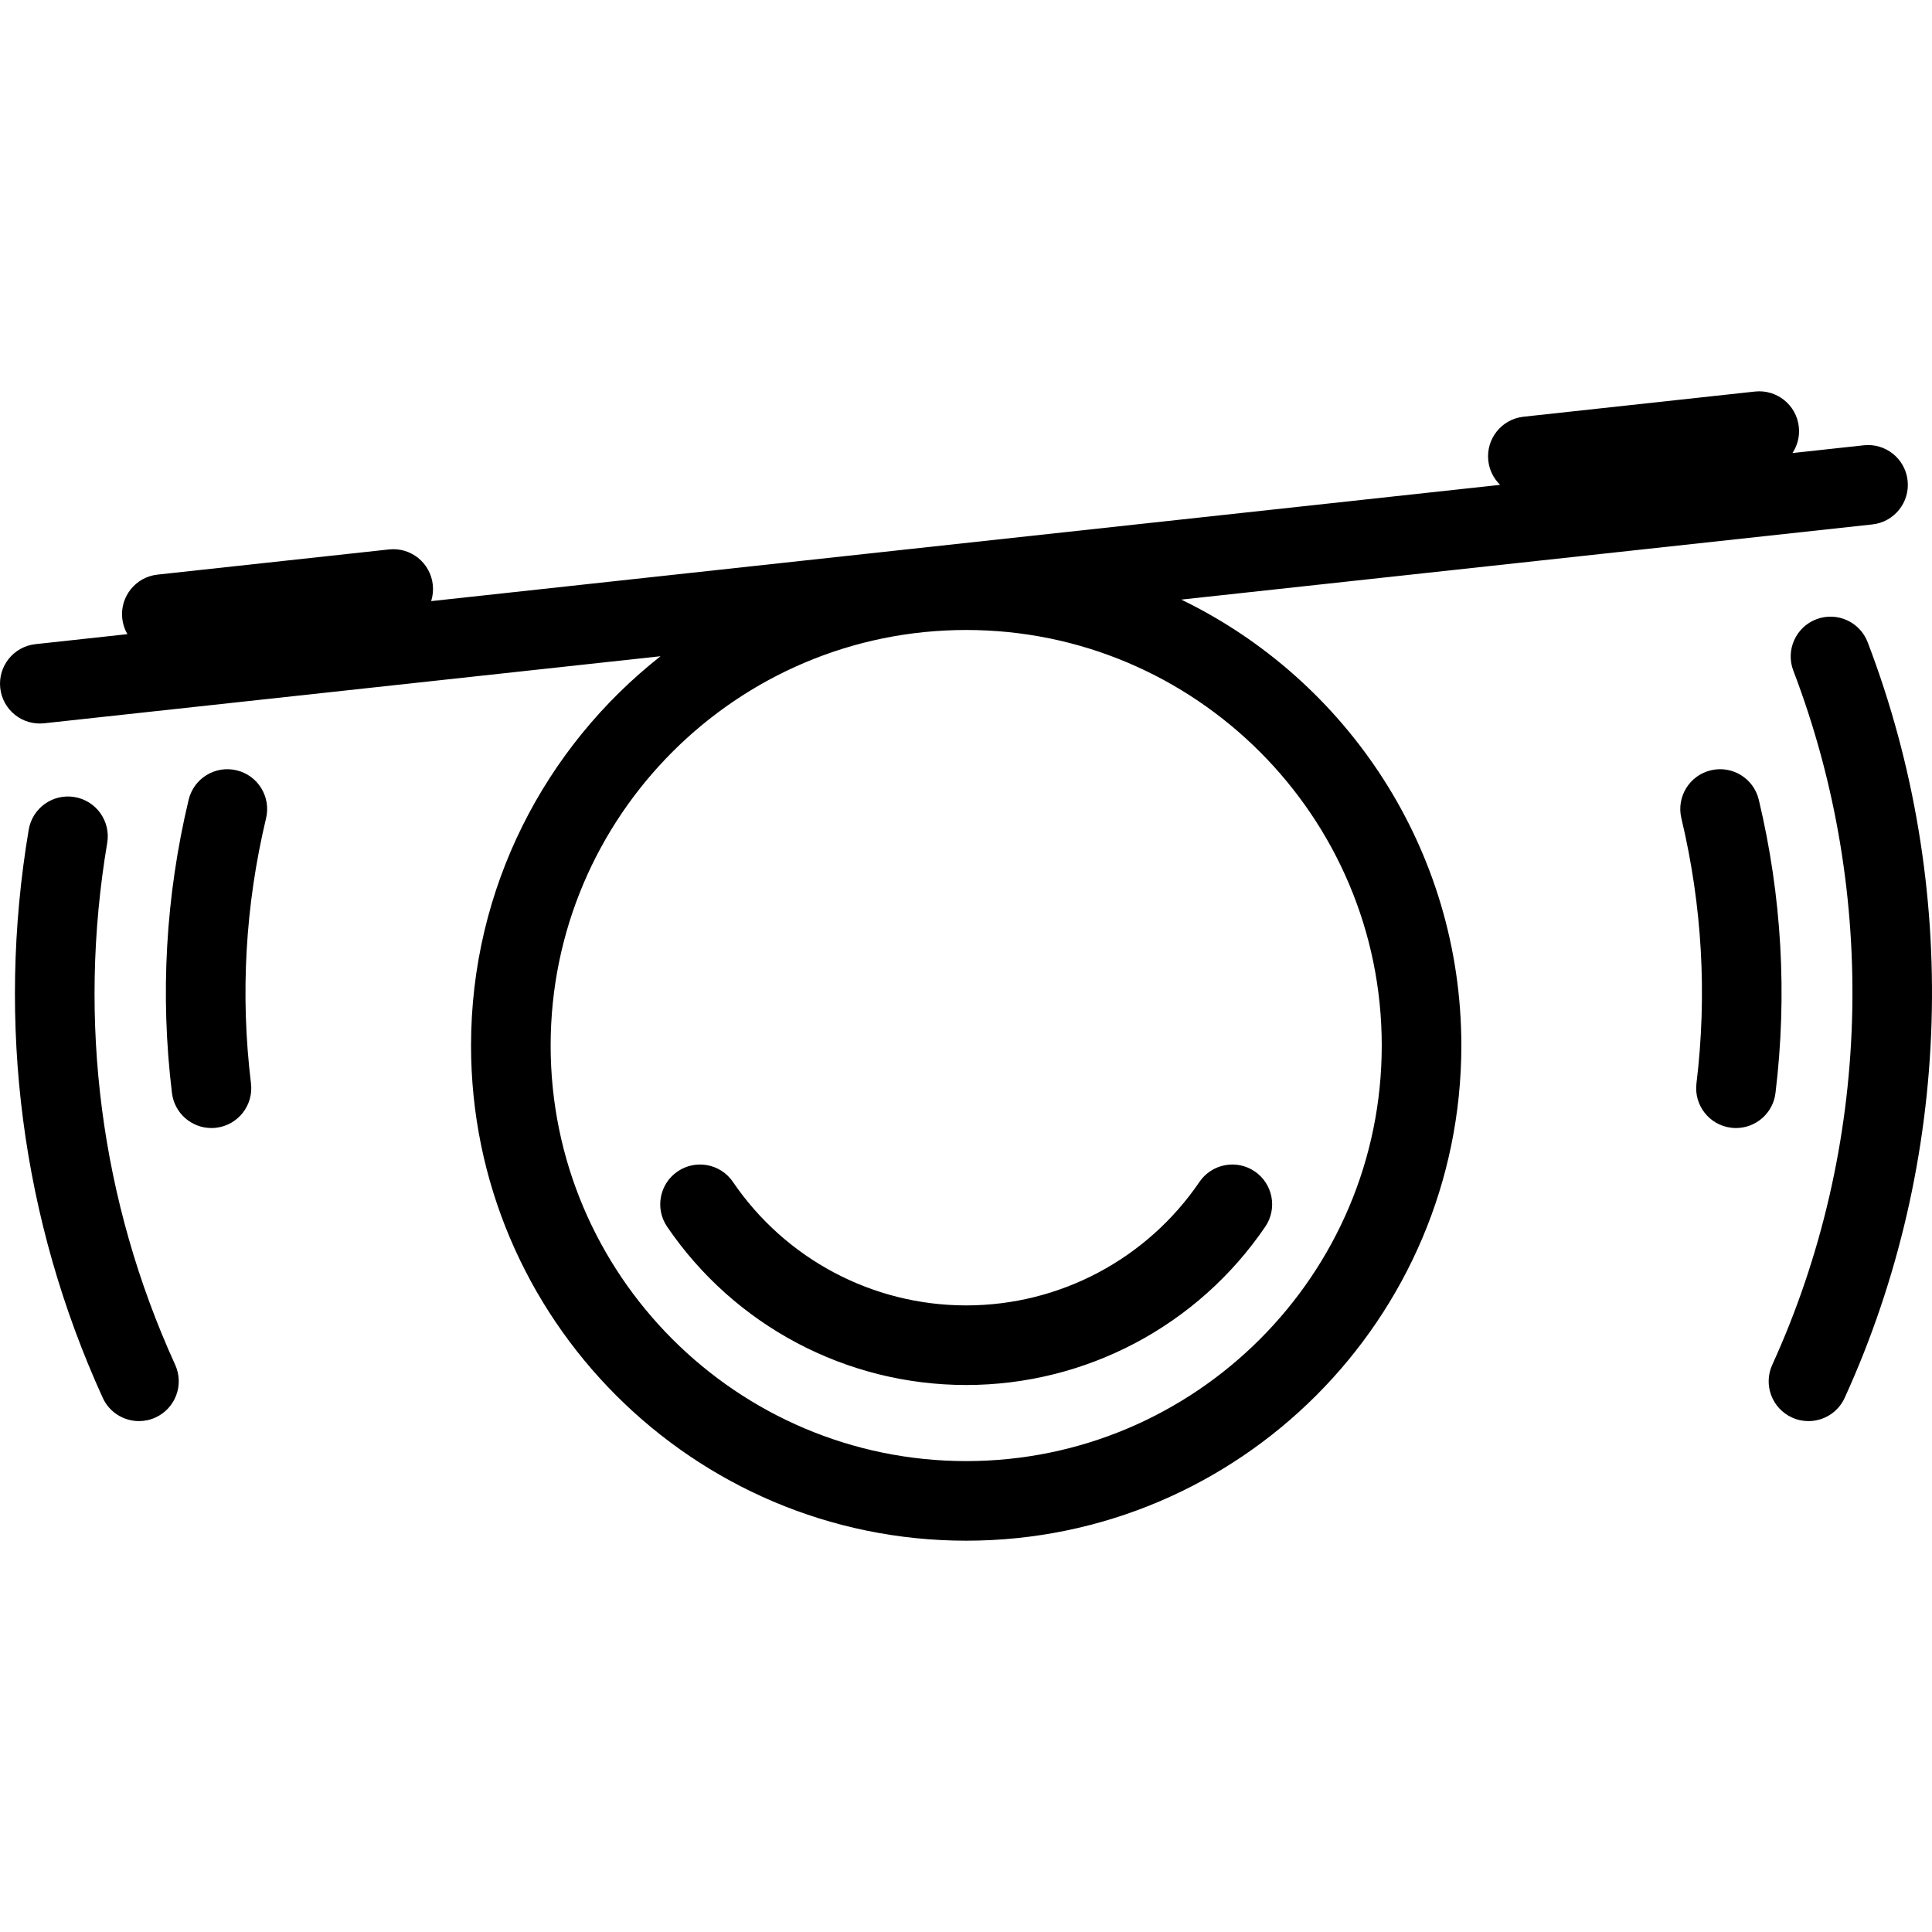 <?xml version="1.0" encoding="iso-8859-1"?>
<!-- Generator: Adobe Illustrator 19.0.0, SVG Export Plug-In . SVG Version: 6.00 Build 0)  -->
<svg version="1.1" id="Capa_1" xmlns="http://www.w3.org/2000/svg" xmlns:xlink="http://www.w3.org/1999/xlink" x="0px" y="0px"
	 viewBox="0 0 436.889 436.889" style="enable-background:new 0 0 436.889 436.889;" xml:space="preserve">
<path id="XMLID_269_" d="M283.74,264.897c4.108,2.798,5.171,8.396,2.374,12.505c-15.261,22.412-40.542,35.793-67.627,35.793
	c-27.084,0-52.364-13.381-67.626-35.793c-2.797-4.108-1.734-9.707,2.374-12.505s9.706-1.735,12.505,2.374
	c11.906,17.485,31.624,27.924,52.747,27.924c21.124,0,40.843-10.438,52.748-27.924C274.033,263.163,279.631,262.1,283.74,264.897z
	 M53.501,174.191c-4.836-1.156-9.689,1.829-10.844,6.664c-5.2,21.787-6.47,44.099-3.772,66.315c0.555,4.566,4.437,7.916,8.923,7.916
	c0.362,0,0.729-0.021,1.097-0.066c4.935-0.6,8.448-5.085,7.85-10.02c-2.439-20.089-1.291-40.265,3.411-59.966
	C61.319,180.2,58.335,175.344,53.501,174.191z M24.244,190.608c0.825-4.901-2.479-9.544-7.381-10.369
	c-4.907-0.826-9.544,2.479-10.369,7.381c-7.381,43.83-1.593,88.254,16.738,128.47c1.51,3.313,4.777,5.269,8.195,5.269
	c1.248,0,2.517-0.261,3.728-0.813c4.522-2.062,6.518-7.399,4.456-11.923C22.776,271.69,17.462,230.881,24.244,190.608z
	 M422.344,145.232c-1.773-4.642-6.973-6.966-11.62-5.193c-4.643,1.775-6.968,6.978-5.192,11.621
	c19.357,50.643,17.622,107.854-4.764,156.963c-2.062,4.523-0.066,9.861,4.457,11.923c1.21,0.552,2.479,0.813,3.727,0.813
	c3.418,0,6.686-1.957,8.195-5.27C441.518,262.622,443.413,200.347,422.344,145.232z M330.459,236.431
	c0,61.741-50.229,111.971-111.971,111.971c-61.74,0-111.97-50.229-111.97-111.971c0-35.679,16.777-67.517,42.853-88.035
	L9.974,163.559c-4.947,0.536-9.383-3.032-9.921-7.974c-0.537-4.941,3.032-9.384,7.974-9.921l20.778-2.26
	c-0.612-1.056-1.02-2.253-1.16-3.544c-0.537-4.941,3.032-9.384,7.974-9.921l52.329-5.692c4.958-0.546,9.383,3.034,9.921,7.974
	c0.141,1.292,0,2.549-0.371,3.712l241.731-26.295c-1.453-1.409-2.441-3.313-2.678-5.483c-0.537-4.941,3.032-9.383,7.974-9.921
	l52.328-5.693c4.942-0.532,9.383,3.032,9.921,7.974c0.236,2.171-0.32,4.244-1.438,5.934l16.116-1.753
	c4.946-0.545,9.383,3.032,9.921,7.974c0.537,4.941-3.032,9.384-7.974,9.921l-156.27,16.998
	C304.574,153.722,330.459,192.112,330.459,236.431z M312.459,236.431c0-51.815-42.155-93.971-93.971-93.971
	s-93.97,42.155-93.97,93.971s42.154,93.971,93.97,93.971S312.459,288.246,312.459,236.431z M397.722,180.856
	c-1.154-4.835-6.007-7.824-10.843-6.665c-4.835,1.153-7.819,6.008-6.665,10.843c4.703,19.708,5.851,39.883,3.411,59.967
	c-0.599,4.935,2.915,9.42,7.85,10.02c0.368,0.045,0.734,0.066,1.096,0.066c4.486,0,8.369-3.351,8.924-7.916
	C404.192,224.959,402.924,202.648,397.722,180.856z"/>
<g>
</g>
<g>
</g>
<g>
</g>
<g>
</g>
<g>
</g>
<g>
</g>
<g>
</g>
<g>
</g>
<g>
</g>
<g>
</g>
<g>
</g>
<g>
</g>
<g>
</g>
<g>
</g>
<g>
</g>
</svg>
